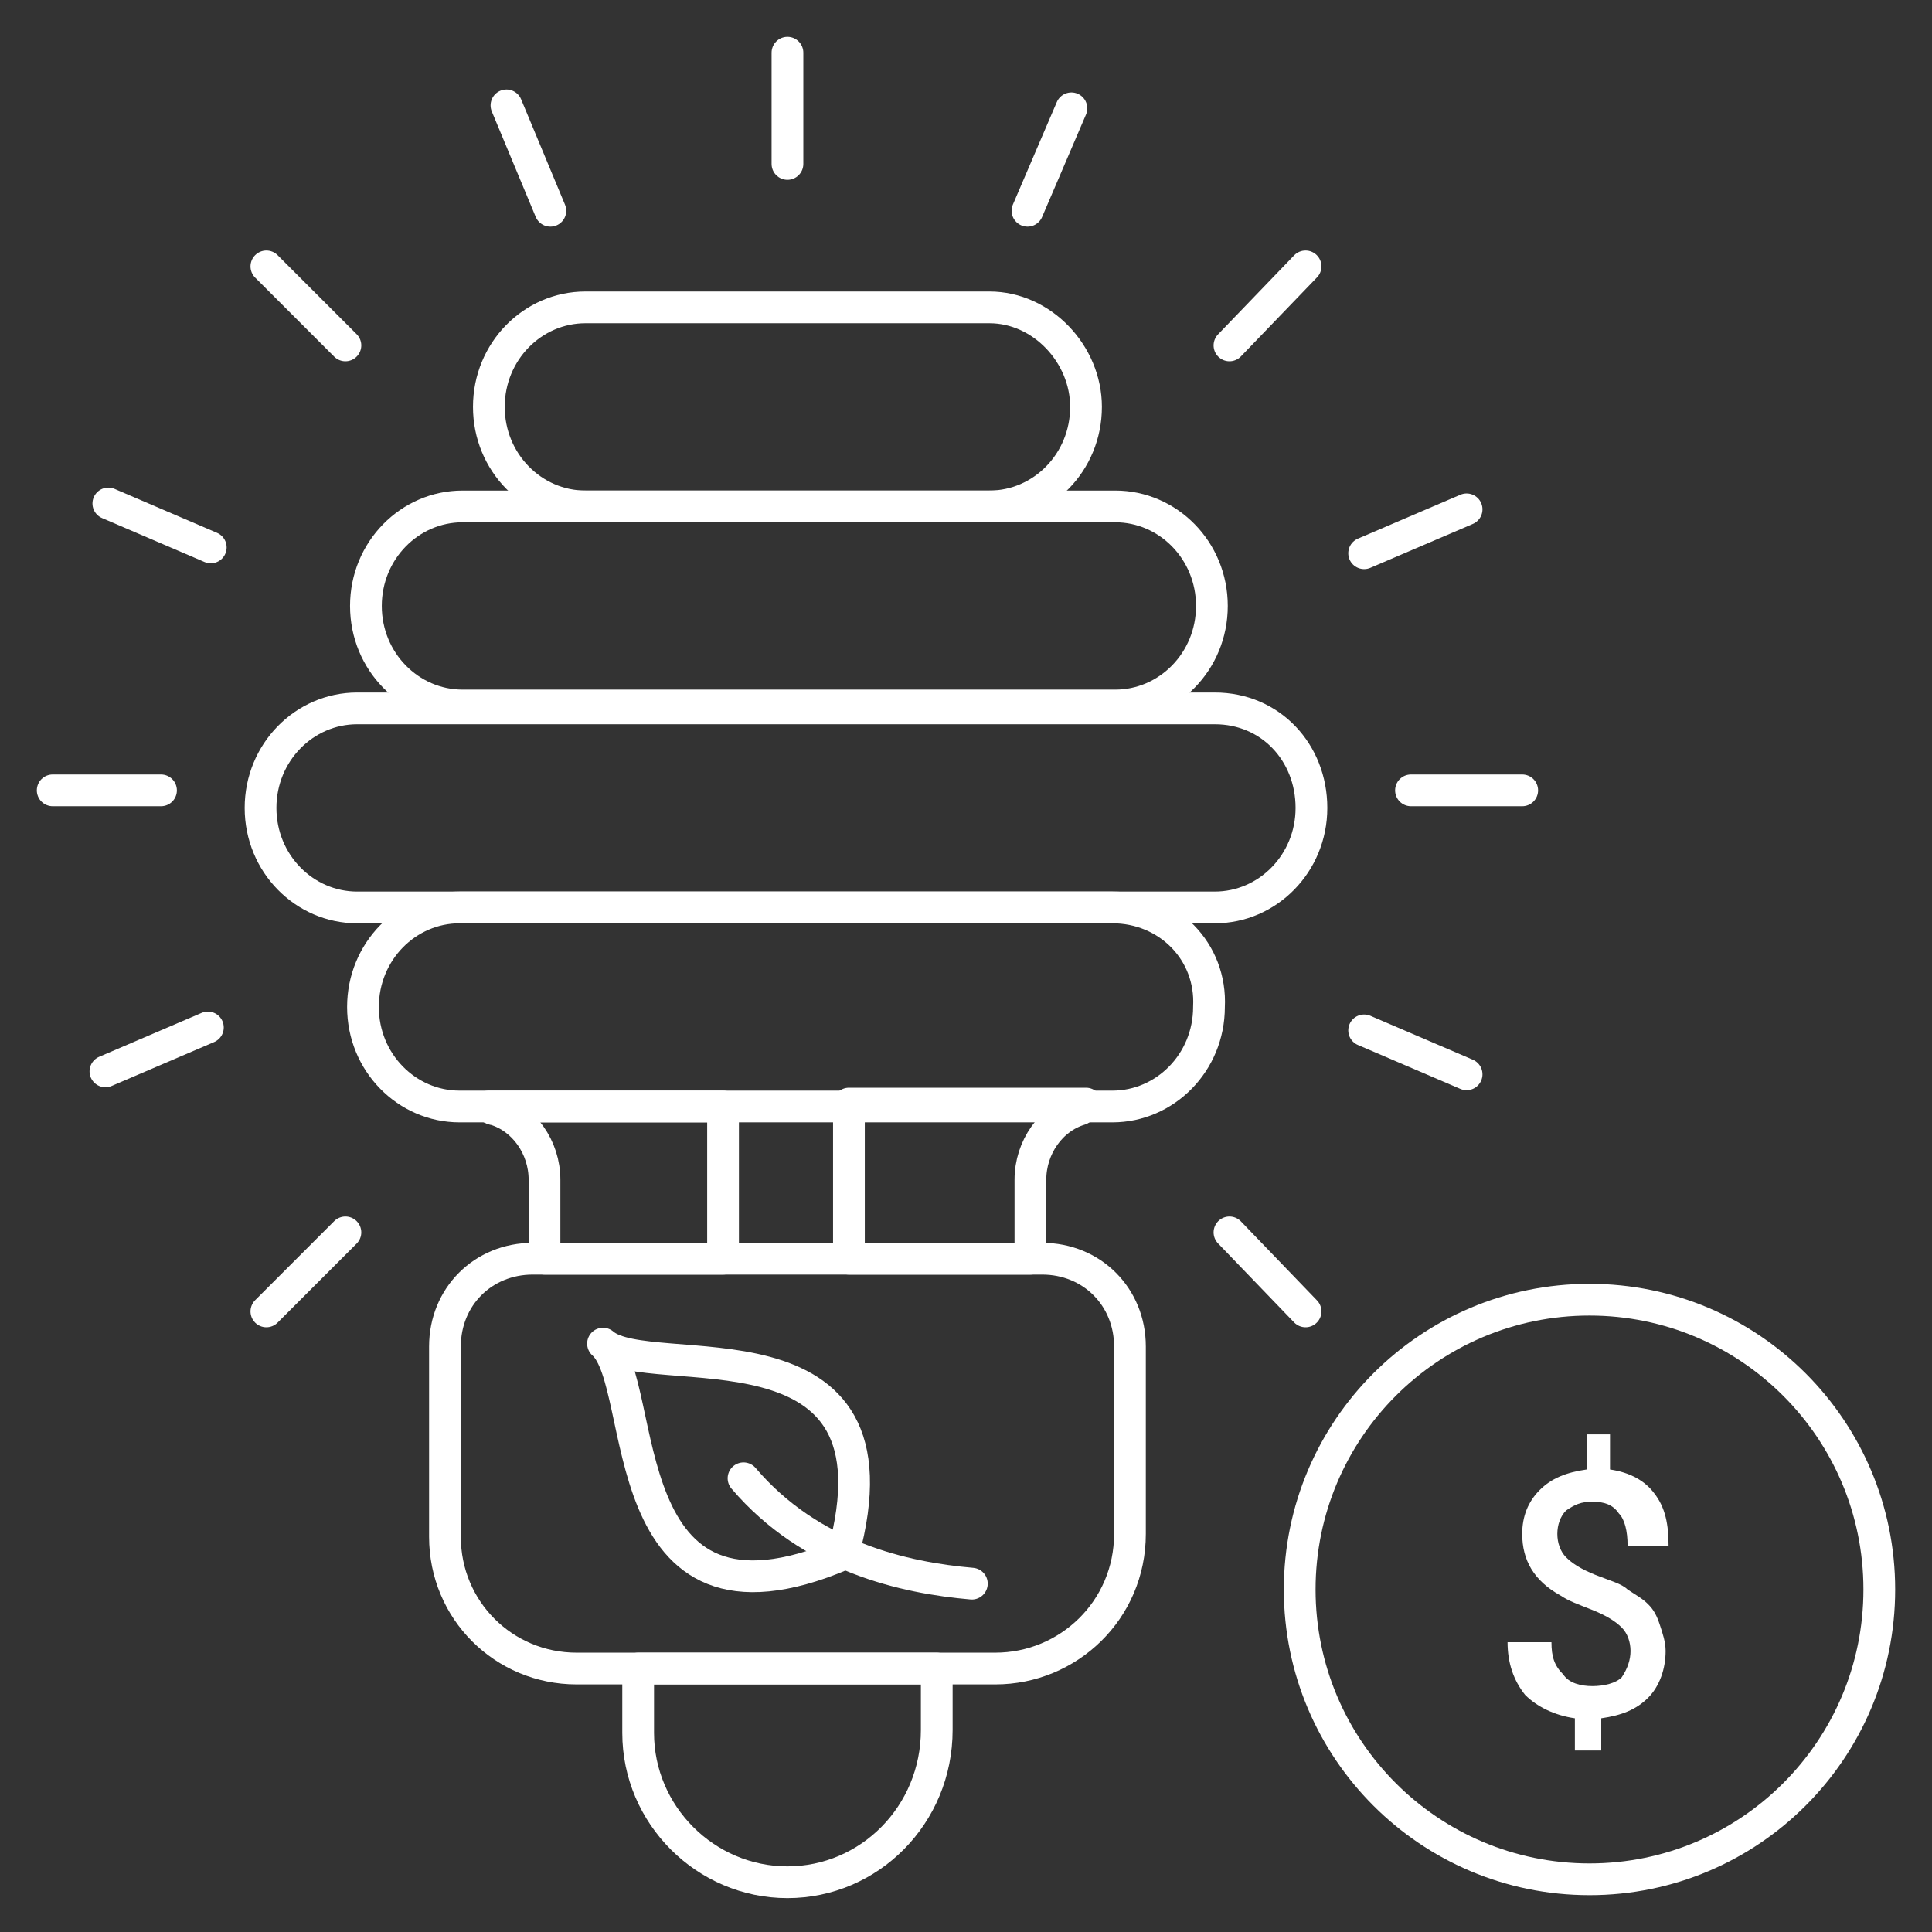 <svg xmlns="http://www.w3.org/2000/svg" width="65" height="65" viewBox="0 0 65 65" fill="none"><rect x="0" y="0" width="65" height="65" fill="#333333" stroke="none"/><g id="Layer_1"><g id="Group"><g id="Group_2"><g id="Group_3"><path id="Vector" d="M40.773 20.386C40.773 18.515 39.296 17.038 37.523 17.038H15.561C13.788 17.038 12.311 18.515 12.311 20.386C12.311 22.257 13.788 23.735 15.561 23.735H37.523C39.296 23.735 40.773 22.257 40.773 20.386Z" stroke="white" stroke-width="1.068" stroke-miterlimit="10" stroke-linecap="round" stroke-linejoin="round"></path><path id="Vector_2" d="M40.872 23.833H12.016C10.243 23.833 8.766 25.311 8.766 27.182C8.766 29.053 10.243 30.53 12.016 30.53H40.872C42.644 30.53 44.122 29.053 44.122 27.182C44.122 25.311 42.743 23.833 40.872 23.833Z" stroke="white" stroke-width="1.068" stroke-miterlimit="10" stroke-linecap="round" stroke-linejoin="round"></path><path id="Vector_3" d="M37.425 30.53H15.462C13.69 30.53 12.212 32.007 12.212 33.879C12.212 35.75 13.69 37.227 15.462 37.227H37.425C39.197 37.227 40.675 35.75 40.675 33.879C40.773 32.007 39.296 30.53 37.425 30.53Z" stroke="white" stroke-width="1.068" stroke-miterlimit="10" stroke-linecap="round" stroke-linejoin="round"></path><path id="Vector_4" d="M33.288 10.341H19.697C17.924 10.341 16.447 11.818 16.447 13.689C16.447 15.56 17.924 17.038 19.697 17.038H33.288C35.061 17.038 36.538 15.56 36.538 13.689C36.538 11.917 35.061 10.341 33.288 10.341Z" stroke="white" stroke-width="1.068" stroke-miterlimit="10" stroke-linecap="round" stroke-linejoin="round"></path></g><g id="Group_4"><g id="Group_5"><path id="Vector_5" d="M36.538 37.227C36.439 37.227 36.341 37.326 36.341 37.326C35.356 37.621 34.667 38.606 34.667 39.689V42.348H28.561V37.424C28.561 37.326 28.561 37.227 28.561 37.129H36.538V37.227Z" stroke="white" stroke-width="1.068" stroke-miterlimit="10" stroke-linecap="round" stroke-linejoin="round"></path></g><g id="Group_6"><path id="Vector_6" d="M24.326 37.424V42.348H18.319V39.689C18.319 38.606 17.629 37.621 16.644 37.326C16.546 37.326 16.447 37.227 16.447 37.227H24.326V37.424Z" stroke="white" stroke-width="1.068" stroke-miterlimit="10" stroke-linecap="round" stroke-linejoin="round"></path></g></g><path id="Vector_7" d="M33.485 56.136H19.402C16.94 56.136 14.97 54.167 14.97 51.704V45.303C14.97 43.629 16.25 42.348 17.925 42.348H35.061C36.735 42.348 38.016 43.629 38.016 45.303V51.606C38.016 54.167 35.947 56.136 33.485 56.136Z" stroke="white" stroke-width="1.068" stroke-miterlimit="10" stroke-linecap="round" stroke-linejoin="round"></path><path id="Vector_8" d="M26.493 63.326C23.735 63.326 21.47 61.06 21.47 58.303V56.136H31.516V58.204C31.516 61.06 29.25 63.326 26.493 63.326Z" stroke="white" stroke-width="1.068" stroke-miterlimit="10" stroke-linecap="round" stroke-linejoin="round"></path><g id="Group_7"><g id="Group_8"><path id="Vector_9" d="M20.288 45.205C21.864 46.583 30.629 44.023 28.364 52.295C20.485 55.644 21.864 46.583 20.288 45.205Z" stroke="white" stroke-width="1.068" stroke-miterlimit="10" stroke-linecap="round" stroke-linejoin="round"></path><path id="Vector_10" d="M32.697 53.28C30.432 53.083 27.28 52.394 25.015 49.735" stroke="white" stroke-width="1.068" stroke-miterlimit="10" stroke-linecap="round" stroke-linejoin="round"></path></g></g><g id="Group_9"><g id="Group_10"><g id="Group_11"><path id="Vector_11" d="M5.417 26.591H1.773" stroke="white" stroke-width="1.068" stroke-miterlimit="10" stroke-linecap="round" stroke-linejoin="round"></path><path id="Vector_12" d="M51.213 26.591H47.471" stroke="white" stroke-width="1.068" stroke-miterlimit="10" stroke-linecap="round" stroke-linejoin="round"></path></g><g id="Group_12"><path id="Vector_13" d="M26.493 5.515V1.773" stroke="white" stroke-width="1.068" stroke-miterlimit="10" stroke-linecap="round" stroke-linejoin="round"></path></g><g id="Group_13"><g id="Group_14"><path id="Vector_14" d="M11.621 11.621L8.962 8.962" stroke="white" stroke-width="1.068" stroke-miterlimit="10" stroke-linecap="round" stroke-linejoin="round"></path><path id="Vector_15" d="M43.924 44.121L41.364 41.462" stroke="white" stroke-width="1.068" stroke-miterlimit="10" stroke-linecap="round" stroke-linejoin="round"></path></g><g id="Group_15"><path id="Vector_16" d="M41.364 11.621L43.924 8.962" stroke="white" stroke-width="1.068" stroke-miterlimit="10" stroke-linecap="round" stroke-linejoin="round"></path><path id="Vector_17" d="M8.962 44.121L11.621 41.462" stroke="white" stroke-width="1.068" stroke-miterlimit="10" stroke-linecap="round" stroke-linejoin="round"></path></g></g></g><g id="Group_16"><g id="Group_17"><path id="Vector_18" d="M7.091 18.417L3.645 16.939" stroke="white" stroke-width="1.068" stroke-miterlimit="10" stroke-linecap="round" stroke-linejoin="round"></path><path id="Vector_19" d="M49.342 36.144L45.895 34.666" stroke="white" stroke-width="1.068" stroke-miterlimit="10" stroke-linecap="round" stroke-linejoin="round"></path></g><g id="Group_18"><path id="Vector_20" d="M34.569 7.091L36.046 3.644" stroke="white" stroke-width="1.068" stroke-miterlimit="10" stroke-linecap="round" stroke-linejoin="round"></path></g><g id="Group_19"><path id="Vector_21" d="M18.516 7.091L17.039 3.545" stroke="white" stroke-width="1.068" stroke-miterlimit="10" stroke-linecap="round" stroke-linejoin="round"></path></g><g id="Group_20"><path id="Vector_22" d="M45.895 18.613L49.342 17.136" stroke="white" stroke-width="1.068" stroke-miterlimit="10" stroke-linecap="round" stroke-linejoin="round"></path><path id="Vector_23" d="M3.547 36.045L6.994 34.568" stroke="white" stroke-width="1.068" stroke-miterlimit="10" stroke-linecap="round" stroke-linejoin="round"></path></g></g></g></g><path id="Vector_24" d="M53.477 63.227C58.862 63.227 63.227 58.862 63.227 53.477C63.227 48.092 58.862 43.727 53.477 43.727C48.093 43.727 43.727 48.092 43.727 53.477C43.727 58.862 48.093 63.227 53.477 63.227Z" stroke="white" stroke-width="1.068" stroke-miterlimit="10" stroke-linecap="round" stroke-linejoin="round"></path><g id="Group_21"><path id="Vector_25" d="M54.857 55.545C54.857 55.25 54.758 54.954 54.561 54.757C54.364 54.56 54.069 54.364 53.576 54.166C53.084 53.97 52.788 53.871 52.493 53.674C51.607 53.182 51.213 52.492 51.213 51.606C51.213 51.015 51.41 50.523 51.803 50.129C52.197 49.735 52.69 49.538 53.379 49.439V48.257H54.167V49.439C54.857 49.538 55.349 49.833 55.645 50.227C56.038 50.72 56.137 51.31 56.137 52H54.758C54.758 51.507 54.66 51.114 54.463 50.916C54.266 50.621 53.97 50.523 53.576 50.523C53.182 50.523 52.985 50.621 52.69 50.818C52.493 51.015 52.395 51.31 52.395 51.606C52.395 51.901 52.493 52.197 52.69 52.394C52.887 52.591 53.182 52.788 53.675 52.985C54.167 53.182 54.561 53.28 54.758 53.477C55.053 53.674 55.251 53.773 55.447 53.97C55.645 54.166 55.743 54.364 55.841 54.659C55.94 54.954 56.038 55.25 56.038 55.545C56.038 56.136 55.841 56.727 55.447 57.121C55.053 57.515 54.561 57.712 53.872 57.81V58.894H52.985V57.81C52.296 57.712 51.705 57.416 51.311 57.023C50.917 56.53 50.72 55.939 50.72 55.25H52.197C52.197 55.742 52.296 56.038 52.591 56.333C52.788 56.629 53.182 56.727 53.576 56.727C53.97 56.727 54.364 56.629 54.561 56.432C54.758 56.136 54.857 55.841 54.857 55.545Z" fill="white"></path></g></g></g></svg>